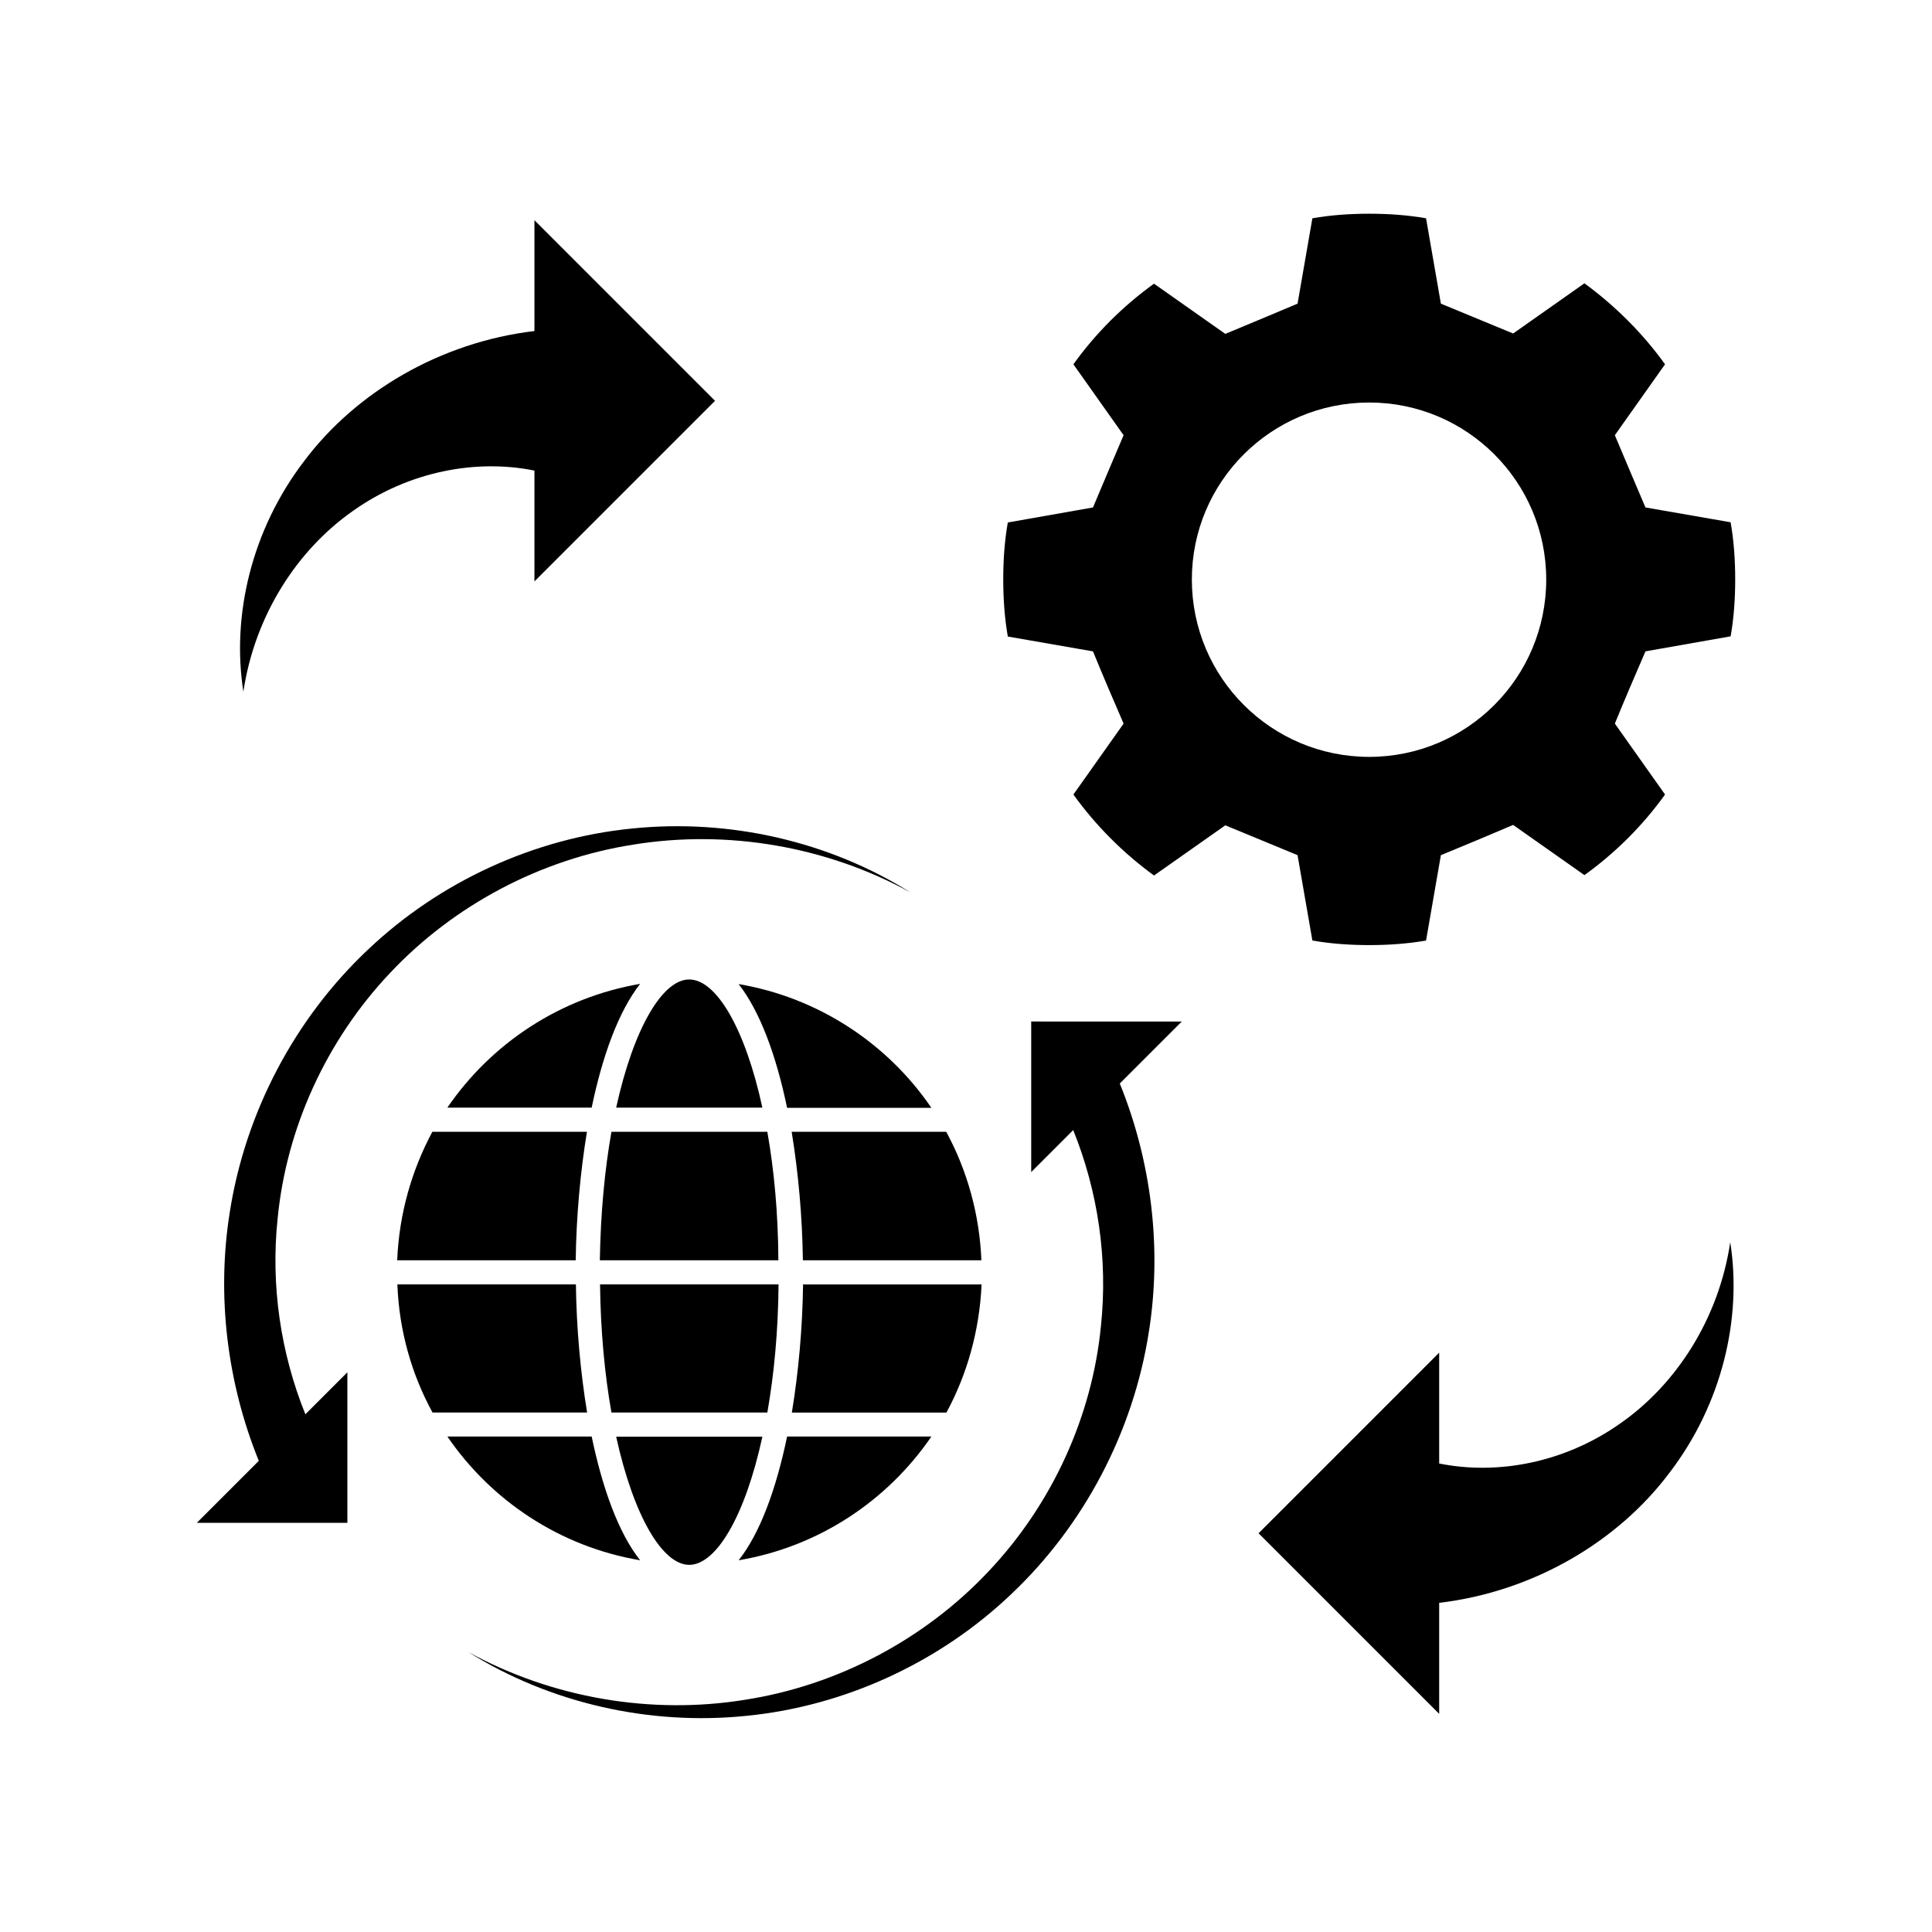 <?xml version="1.0" encoding="UTF-8"?>
<!-- The Best Svg Icon site in the world: iconSvg.co, Visit us! https://iconsvg.co -->
<svg fill="#000000" width="800px" height="800px" version="1.1" viewBox="144 144 512 512" xmlns="http://www.w3.org/2000/svg">
 <g>
  <path d="m339.74 404.79c5.691 7.254 9.977 18.992 12.848 32.797h38.238c-11.637-17.078-29.977-29.219-51.086-32.797z"/>
  <path d="m326.64 403.57c-7.055 0-14.711 12.848-19.348 33.957h38.742c-4.582-21.109-12.242-33.957-19.395-33.957z"/>
  <path d="m262.56 437.53h38.238c2.871-13.805 7.152-25.543 12.848-32.797-21.211 3.629-39.445 15.77-51.086 32.797z"/>
  <path d="m249.26 477.99h47.309c0.152-11.586 1.211-23.227 2.973-34.059h-40.961c-5.492 10.227-8.816 21.816-9.32 34.059z"/>
  <path d="m347.35 443.93h-41.312c-1.762 9.977-2.871 21.461-3.074 34.059h47.309c-0.051-12.594-1.16-24.082-2.922-34.059z"/>
  <path d="m394.76 443.93h-40.961c1.762 10.832 2.82 22.469 2.973 34.059h47.309c-0.504-12.242-3.777-23.832-9.32-34.059z"/>
  <path d="m404.13 484.39h-47.309c-0.152 11.586-1.211 23.227-2.973 33.957h40.961c5.492-10.125 8.766-21.715 9.32-33.957z"/>
  <path d="m390.83 524.69h-38.238c-2.871 13.805-7.152 25.645-12.848 32.797 21.211-3.574 39.449-15.77 51.086-32.797z"/>
  <path d="m326.64 558.7c7.152 0 14.812-12.848 19.398-33.957h-38.746c4.637 21.109 12.293 33.957 19.348 33.957z"/>
  <path d="m306.04 518.34h41.312c1.762-9.977 2.871-21.461 2.973-33.957h-47.309c0.152 12.496 1.258 23.98 3.023 33.957z"/>
  <path d="m258.63 518.34h40.961c-1.762-10.73-2.82-22.371-2.973-33.957h-47.309c0.453 12.242 3.777 23.832 9.32 33.957z"/>
  <path d="m262.56 524.69c11.637 17.027 29.875 29.223 51.086 32.797-5.691-7.152-9.977-18.992-12.848-32.797z"/>
  <path d="m236.06 547.52v-39.852l-11.133 11.133c-6.551-16.223-9.219-34.16-7.356-51.844 2.316-23.98 12.898-47.258 29.824-65.141 16.828-17.887 39.852-30.18 64.59-34.008 24.688-3.981 50.934 0.402 73.305 12.695-21.613-13.551-48.012-19.598-73.859-16.93-25.844 2.57-50.934 14.008-70.078 32.242-19.195 18.137-32.344 42.926-36.477 69.527-3.477 21.914-0.754 44.941 7.707 65.797l-16.426 16.426h39.902z"/>
  <path d="m417.28 414.76v39.852l11.133-11.133c6.551 16.223 9.219 34.16 7.356 51.844-2.316 23.98-12.898 47.258-29.824 65.141-16.828 17.887-39.852 30.18-64.59 34.008-24.688 3.981-50.934-0.402-73.305-12.695 21.613 13.551 48.012 19.598 73.859 16.93 25.844-2.57 50.934-14.008 70.078-32.242 19.195-18.137 32.344-42.926 36.477-69.527 3.477-21.914 0.754-44.941-7.707-65.797l16.426-16.426-39.902-0.004z"/>
  <path d="m237.62 279.34c14.812-10.48 32.648-13.754 48.012-10.629v29.371l47.863-47.863-47.863-47.863v29.371c-25.039 2.973-47.41 16.273-61.062 34.512-13.906 18.188-19.246 40.91-16.07 61.062 3.023-20.25 14.309-37.633 29.121-47.961z"/>
  <path d="m573.41 521.21c-14.812 10.48-32.648 13.754-48.012 10.629v-29.371l-47.863 47.863 47.863 47.863v-29.426c25.039-2.973 47.41-16.273 61.062-34.512 13.906-18.188 19.246-40.91 16.07-61.062-3.023 20.305-14.309 37.688-29.121 48.016z"/>
  <path d="m563.89 219.08-18.895 13.301-19.145-7.91-3.93-22.621c-4.836-0.855-9.977-1.211-15.062-1.211-5.09 0-10.227 0.352-15.062 1.211l-3.93 22.621c-6.398 2.719-12.746 5.34-19.145 8.012l-18.895-13.301c-8.262 5.945-15.516 13.199-21.363 21.363l13.301 18.793c-2.719 6.398-5.441 12.746-8.113 19.145l-22.57 3.981c-0.855 4.836-1.211 9.875-1.211 15.062s0.352 10.227 1.211 15.164l22.57 3.93c2.621 6.398 5.34 12.746 8.113 19.145l-13.301 18.793c5.945 8.262 13.199 15.516 21.363 21.461l18.895-13.301 19.145 7.91 3.93 22.621c4.836 0.855 9.977 1.211 15.062 1.211 5.09 0 10.227-0.352 15.062-1.211l3.93-22.621c6.398-2.621 12.746-5.289 19.145-8.012l18.895 13.301c8.262-5.945 15.516-13.199 21.363-21.363l-13.301-18.793c2.621-6.398 5.34-12.746 8.113-19.145l22.57-3.981c0.855-4.836 1.211-9.875 1.211-15.062s-0.352-10.227-1.211-15.164l-22.57-3.93c-2.719-6.398-5.441-12.746-8.113-19.145l13.301-18.793c-5.945-8.262-13.199-15.469-21.363-21.461zm-57.031 125.5c-25.945 0-47.004-21.008-47.004-47.004 0-25.895 21.008-46.906 47.004-46.906 25.895 0 46.906 21.008 46.906 46.906 0 25.996-21.008 47.004-46.906 47.004z"/>
 </g>
</svg>